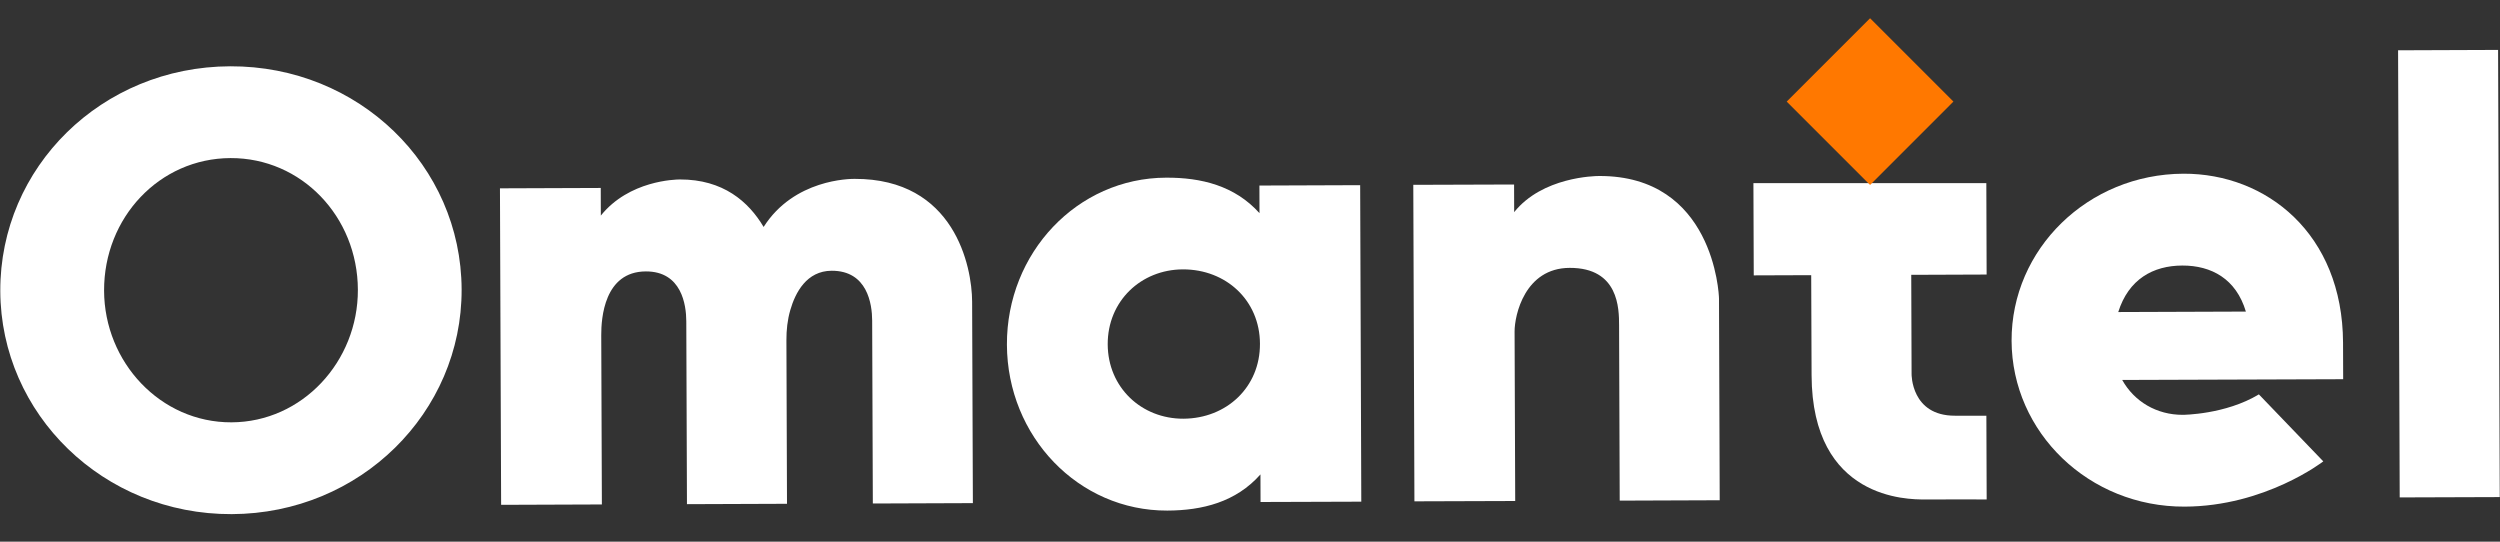 <svg width="60" height="13" viewBox="0 0 60 13" fill="none" xmlns="http://www.w3.org/2000/svg">
<rect x="0" y="0" width="60" height="13" fill="#333333" stroke="none"/>
<path d="M11.079 6.945C11.089 9.901 8.644 12.328 5.562 12.339C2.481 12.351 0.018 9.94 0.007 6.985C-0.003 4.011 2.442 1.601 5.524 1.591C8.605 1.58 11.068 3.971 11.079 6.945ZM2.498 6.976C2.504 8.696 3.853 10.142 5.555 10.136C7.256 10.13 8.595 8.674 8.589 6.954C8.583 5.198 7.234 3.788 5.532 3.794C3.83 3.8 2.492 5.22 2.498 6.976Z" fill="white"/>
<path d="M18.874 8.165L18.888 12.091L16.487 12.1L16.471 7.711C16.47 7.317 16.36 6.511 15.5 6.514C14.497 6.517 14.429 7.646 14.43 8.04L14.445 12.107L12.027 12.116L11.999 4.52L14.418 4.511L14.42 5.174C15.098 4.33 16.209 4.308 16.316 4.307C17.355 4.304 17.966 4.839 18.327 5.447C19.057 4.298 20.401 4.293 20.508 4.293C22.909 4.284 23.328 6.397 23.331 7.239L23.349 12.075L20.948 12.084L20.932 7.695C20.931 7.301 20.82 6.495 19.96 6.498C19.358 6.5 19.087 7.024 18.967 7.442C18.899 7.677 18.873 7.921 18.874 8.165Z" fill="white"/>
<path d="M30.226 4.453L32.644 4.444L32.671 12.04L30.253 12.048L30.251 11.386C29.662 12.051 28.856 12.251 28.014 12.254C25.882 12.261 24.174 10.476 24.166 8.272C24.158 6.069 25.854 4.271 27.985 4.264C28.828 4.26 29.634 4.455 30.228 5.116L30.226 4.453ZM30.239 8.25C30.236 7.211 29.427 6.462 28.388 6.465C27.385 6.469 26.582 7.224 26.585 8.263C26.589 9.302 27.398 10.052 28.401 10.049C29.44 10.044 30.244 9.289 30.239 8.25Z" fill="white"/>
<path d="M38.858 7.805C38.857 7.411 38.853 6.425 37.671 6.429C36.596 6.433 36.349 7.563 36.35 7.957L36.365 12.024L33.946 12.032L33.919 4.436L36.338 4.428L36.34 5.091C37.018 4.246 38.272 4.224 38.379 4.224C41.12 4.214 41.256 7.044 41.256 7.169L41.273 12.006L38.873 12.015L38.858 7.805Z" fill="white"/>
<path d="M42.082 4.395H47.672L47.679 6.589L45.87 6.596L45.878 8.978C45.878 8.978 45.864 9.981 46.921 9.977H47.673L47.68 11.987C47.68 11.987 46.874 11.984 46.193 11.987C45.799 11.988 43.488 11.996 43.478 9.005L43.469 6.604L42.09 6.609L42.082 4.395Z" fill="white"/>
<path d="M56.236 9.101L50.933 9.119C51.222 9.637 51.76 9.958 52.387 9.956C52.387 9.956 53.408 9.952 54.213 9.465L55.759 11.073C55.759 11.073 54.366 12.153 52.431 12.159C50.138 12.168 48.286 10.383 48.278 8.179C48.271 5.976 50.11 4.178 52.403 4.169C54.391 4.162 56.223 5.607 56.233 8.223L56.236 9.101ZM52.375 6.373C51.676 6.375 51.086 6.7 50.838 7.489L53.901 7.478C53.666 6.691 53.073 6.371 52.375 6.373Z" fill="white"/>
<path d="M59.954 1.198L57.554 1.207L57.593 11.938L59.994 11.93L59.954 1.198Z" fill="white"/>
<path d="M44.882 0.438L42.881 2.438L44.882 4.439L46.882 2.438L44.882 0.438Z" fill="#FF7800"/>
</svg>
